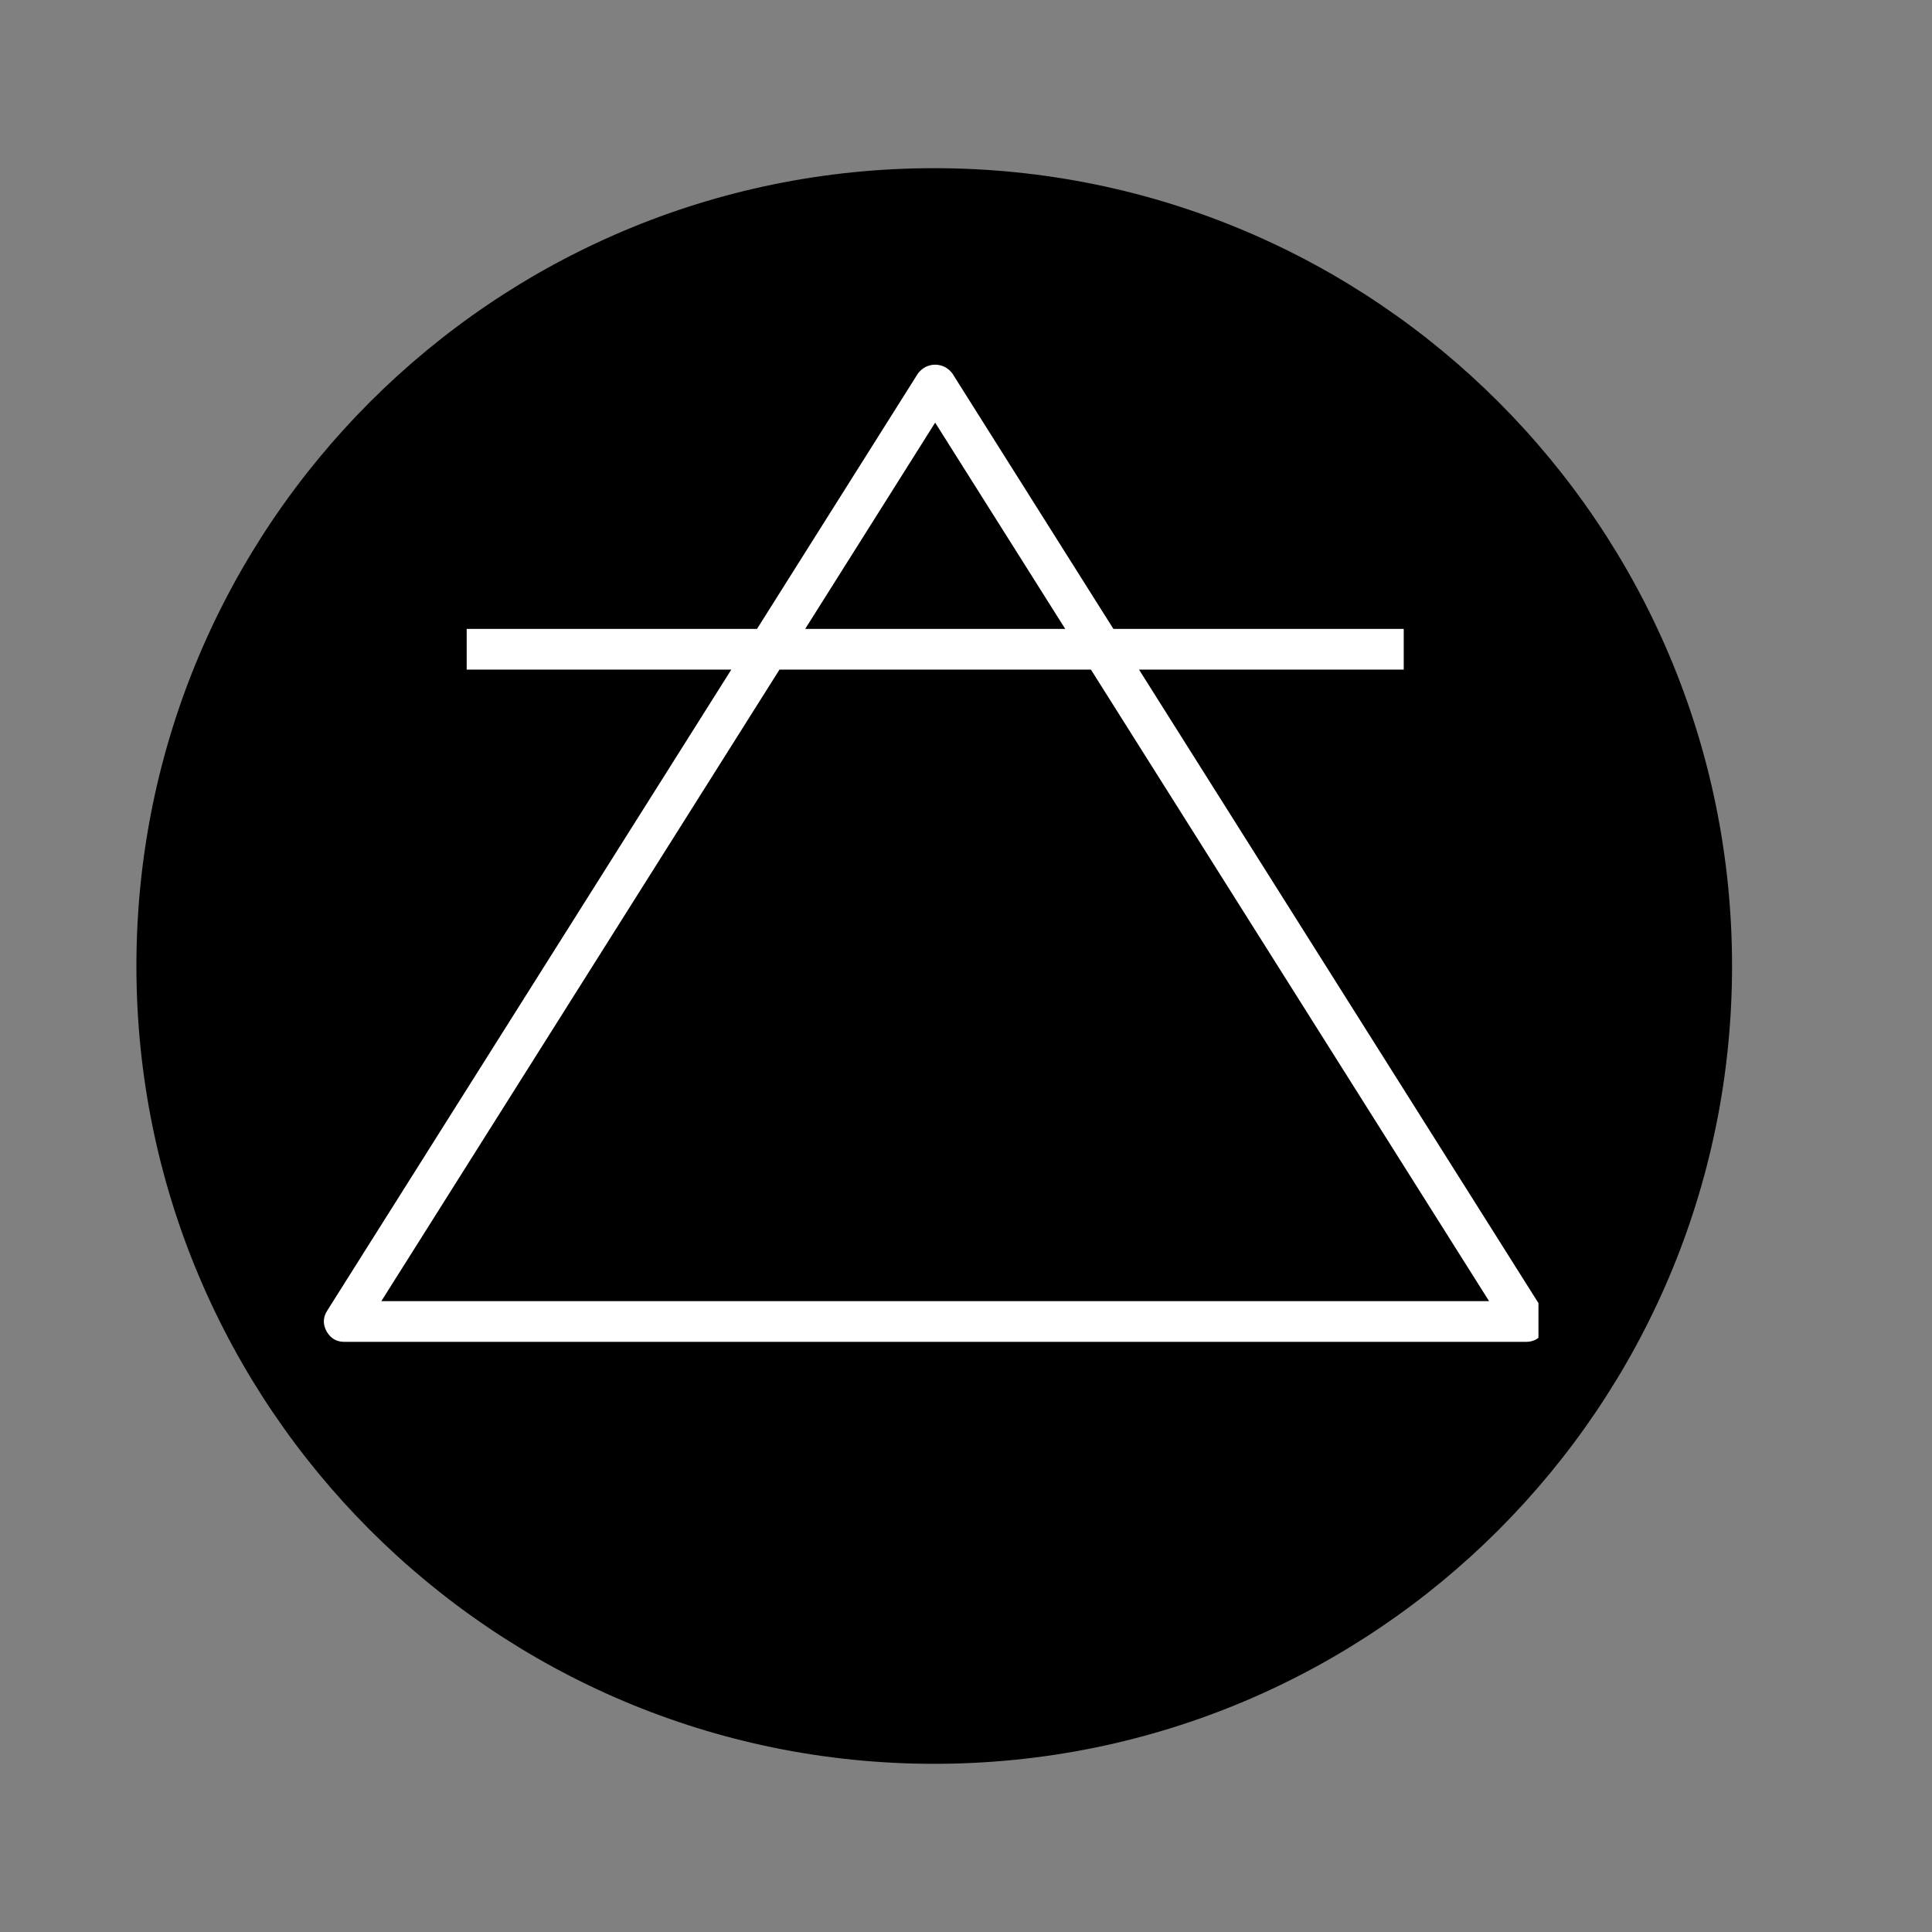 <svg version="1.0" preserveAspectRatio="xMidYMid meet" height="108" viewBox="0 0 81 81" zoomAndPan="magnify" width="108" xmlns:xlink="http://www.w3.org/1999/xlink" xmlns="http://www.w3.org/2000/svg"><rect x="0" y="0" width="81" height="81" fill="#808080" stroke="none"/><defs><clipPath id="a41c476fbe"><path clip-rule="nonzero" d="M 5.719 7.051 L 72.617 7.051 L 72.617 73.949 L 5.719 73.949 Z M 5.719 7.051"></path></clipPath><clipPath id="2f1c2935d2"><path clip-rule="nonzero" d="M 39.168 7.051 C 20.695 7.051 5.719 22.027 5.719 40.5 C 5.719 58.973 20.695 73.949 39.168 73.949 C 57.641 73.949 72.617 58.973 72.617 40.5 C 72.617 22.027 57.641 7.051 39.168 7.051 Z M 39.168 7.051"></path></clipPath><clipPath id="f4aa33af48"><path clip-rule="nonzero" d="M 13.5 15.23 L 64.5 15.23 L 64.5 56.48 L 13.5 56.48 Z M 13.5 15.23"></path></clipPath></defs><g clip-path="url(#a41c476fbe)"><g clip-path="url(#2f1c2935d2)"><path fill-rule="nonzero" fill-opacity="1" d="M 5.719 7.051 L 72.617 7.051 L 72.617 73.949 L 5.719 73.949 Z M 5.719 7.051" fill="#000000"></path></g></g><g clip-path="url(#f4aa33af48)"><path fill-rule="nonzero" fill-opacity="1" d="M 64.699 54.949 L 47.754 28.074 L 58.852 28.074 L 58.852 26.367 L 46.68 26.367 L 39.93 15.66 C 39.848 15.547 39.742 15.453 39.613 15.387 C 39.488 15.324 39.352 15.289 39.207 15.289 C 39.066 15.289 38.93 15.324 38.801 15.387 C 38.676 15.453 38.57 15.547 38.484 15.66 L 31.738 26.367 L 19.566 26.367 L 19.566 28.074 L 30.66 28.074 L 13.719 54.949 C 13.539 55.23 13.531 55.523 13.691 55.816 C 13.855 56.109 14.105 56.258 14.441 56.258 L 63.977 56.258 C 64.312 56.258 64.562 56.109 64.723 55.816 C 64.887 55.523 64.879 55.23 64.699 54.949 Z M 39.207 17.719 L 44.66 26.367 L 33.758 26.367 Z M 15.988 54.551 L 32.68 28.074 L 45.738 28.074 L 62.43 54.551 Z M 15.988 54.551" fill="#ffffff"></path></g></svg>